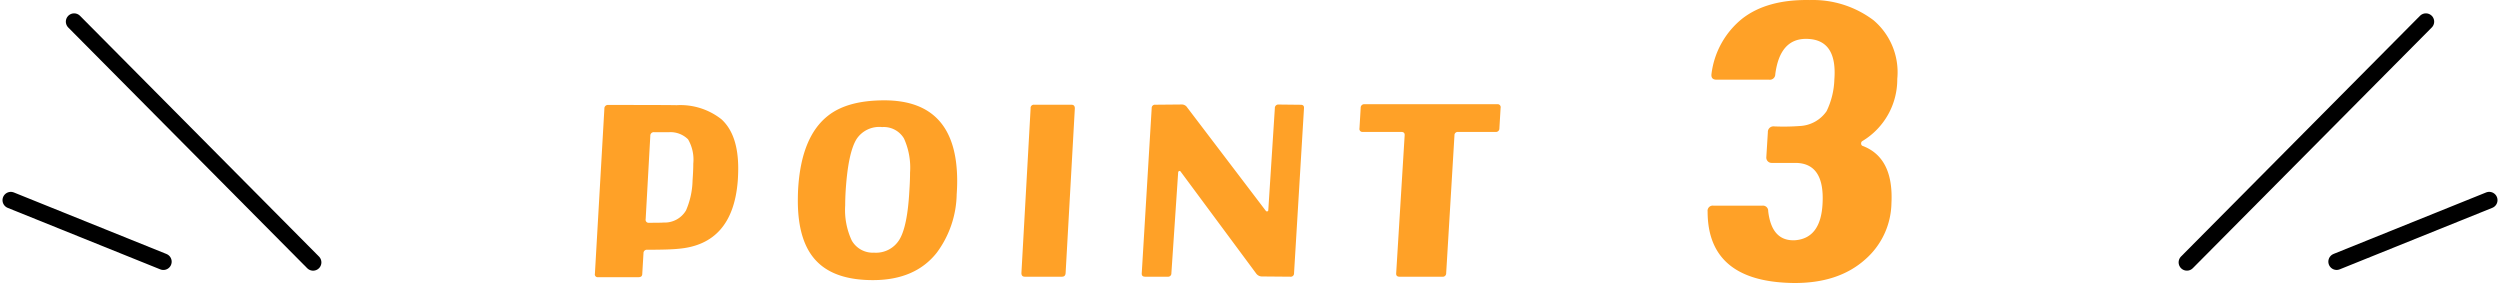 <svg xmlns="http://www.w3.org/2000/svg" width="301.524" height="34.132" viewBox="0 0 301.524 34.132">
    <g data-name="グループ 5920">
        <g data-name="グループ 5198">
            <g data-name="グループ 3260">
                <path data-name="線 265" style="fill:none;stroke:#000;stroke-linecap:round;stroke-width:2px" d="M0 29.033 28.822 0" transform="translate(263.763 2.61)"/>
                <path data-name="線 264" transform="translate(281.82 24.139)" style="fill:none;stroke:#000;stroke-linecap:round;stroke-width:2px" d="M0 7.418 18.404 0"/>
            </g>
        </g>
        <g data-name="グループ 5199">
            <g data-name="グループ 3260">
                <path data-name="線 265" transform="translate(8.941 2.611)" style="fill:none;stroke:#000;stroke-linecap:round;stroke-width:2px" d="M28.822 29.035 0 0"/>
                <path data-name="線 264" transform="translate(1.302 24.142)" style="fill:none;stroke:#000;stroke-linecap:round;stroke-width:2px" d="M18.404 7.419 0 0"/>
            </g>
        </g>
        <path data-name="パス 3674" d="M-61.324-11.66q-.615 7.588-7.148 8.145-1.113.117-3.75.117a.407.407 0 0 0-.469.41L-72.838-.5q0 .41-.439.41h-4.893a.336.336 0 0 1-.381-.41l1.143-19.922a.419.419 0 0 1 .469-.439q7.529 0 8.232.029a7.988 7.988 0 0 1 5.42 1.7q2.021 1.846 2.021 5.918 0 .734-.058 1.554zm-5.449-.088q.088-1.2.088-2.051a4.846 4.846 0 0 0-.63-2.915 3.012 3.012 0 0 0-2.271-.864H-71.4a.419.419 0 0 0-.469.439l-.559 10.049a.362.362 0 0 0 .41.439q1.523 0 1.758-.029a2.981 2.981 0 0 0 2.7-1.465 9.58 9.58 0 0 0 .787-3.603zm31.857 1.641a12.164 12.164 0 0 1-2.4 7.061q-2.61 3.31-7.707 3.31-4.512 0-6.709-2.2-2.344-2.314-2.344-7.383 0-.615.029-1.289.352-6.445 3.662-8.994 2.344-1.816 6.738-1.816 8.789 0 8.789 9.727.001.763-.058 1.584zm-5.713-.322q.088-1.289.088-2.256a8.541 8.541 0 0 0-.732-4.131 2.829 2.829 0 0 0-2.637-1.377 3.275 3.275 0 0 0-3.076 1.436q-1.025 1.641-1.318 6.211-.059.967-.059 1.787a8.707 8.707 0 0 0 .791 4.248 2.919 2.919 0 0 0 2.7 1.465 3.3 3.3 0 0 0 3.062-1.6q.947-1.594 1.181-5.784zm19.963-10.02L-21.779-.586q-.029.439-.439.439H-26.7q-.41 0-.41-.439L-26-20.449a.388.388 0 0 1 .439-.439h4.482q.413-.001.413.439zm27.639-.029L5.771-.557a.393.393 0 0 1-.439.41l-3.4-.029A.862.862 0 0 1 1.23-.5l-9.14-12.332a.148.148 0 0 0-.176-.059.186.186 0 0 0-.117.146l-.82 12.188a.393.393 0 0 1-.439.41h-2.725q-.439 0-.41-.41l1.2-19.922a.393.393 0 0 1 .439-.41l3.164-.029a.761.761 0 0 1 .674.352l9.493 12.48a.167.167 0 0 0 .176.059.138.138 0 0 0 .117-.146l.791-12.3a.419.419 0 0 1 .469-.439l2.637.029q.437-.006.41.404zm23.713-.029-.146 2.461a.419.419 0 0 1-.469.439h-4.512a.393.393 0 0 0-.439.41l-1 16.641a.407.407 0 0 1-.469.41H18.5q-.439 0-.41-.41L19.113-17.2q.029-.41-.41-.41h-4.629a.362.362 0 0 1-.41-.439l.146-2.461a.419.419 0 0 1 .469-.439h16a.362.362 0 0 1 .407.441zM78.527-24a8.67 8.67 0 0 1-4.219 7.5.315.315 0 0 0-.141.281.315.315 0 0 0 .141.281q3.8 1.406 3.516 6.938a9.216 9.216 0 0 1-3.141 6.75Q71.4.7 65.871.609 55.652.422 55.652-8.016a.621.621 0 0 1 .7-.7h5.906a.628.628 0 0 1 .7.656q.422 3.656 3.234 3.516 3.141-.234 3.328-4.5.234-4.781-3.234-4.828h-2.899a.636.636 0 0 1-.469-.187.636.636 0 0 1-.187-.469l.188-3.047a.67.67 0 0 1 .75-.7 26.694 26.694 0 0 0 3.094-.047A4.148 4.148 0 0 0 70-20.109a9.363 9.363 0 0 0 .938-3.8q.375-4.828-3.281-4.922-3.281-.094-3.844 4.266a.652.652 0 0 1-.75.656H56.73q-.7 0-.609-.7a10.143 10.143 0 0 1 3.7-6.656q3-2.344 8.156-2.25a12.15 12.15 0 0 1 7.688 2.438A8.219 8.219 0 0 1 78.527-24z" transform="translate(150.302 33.52)" style="fill:#ffa127"/>
    </g>
</svg>
